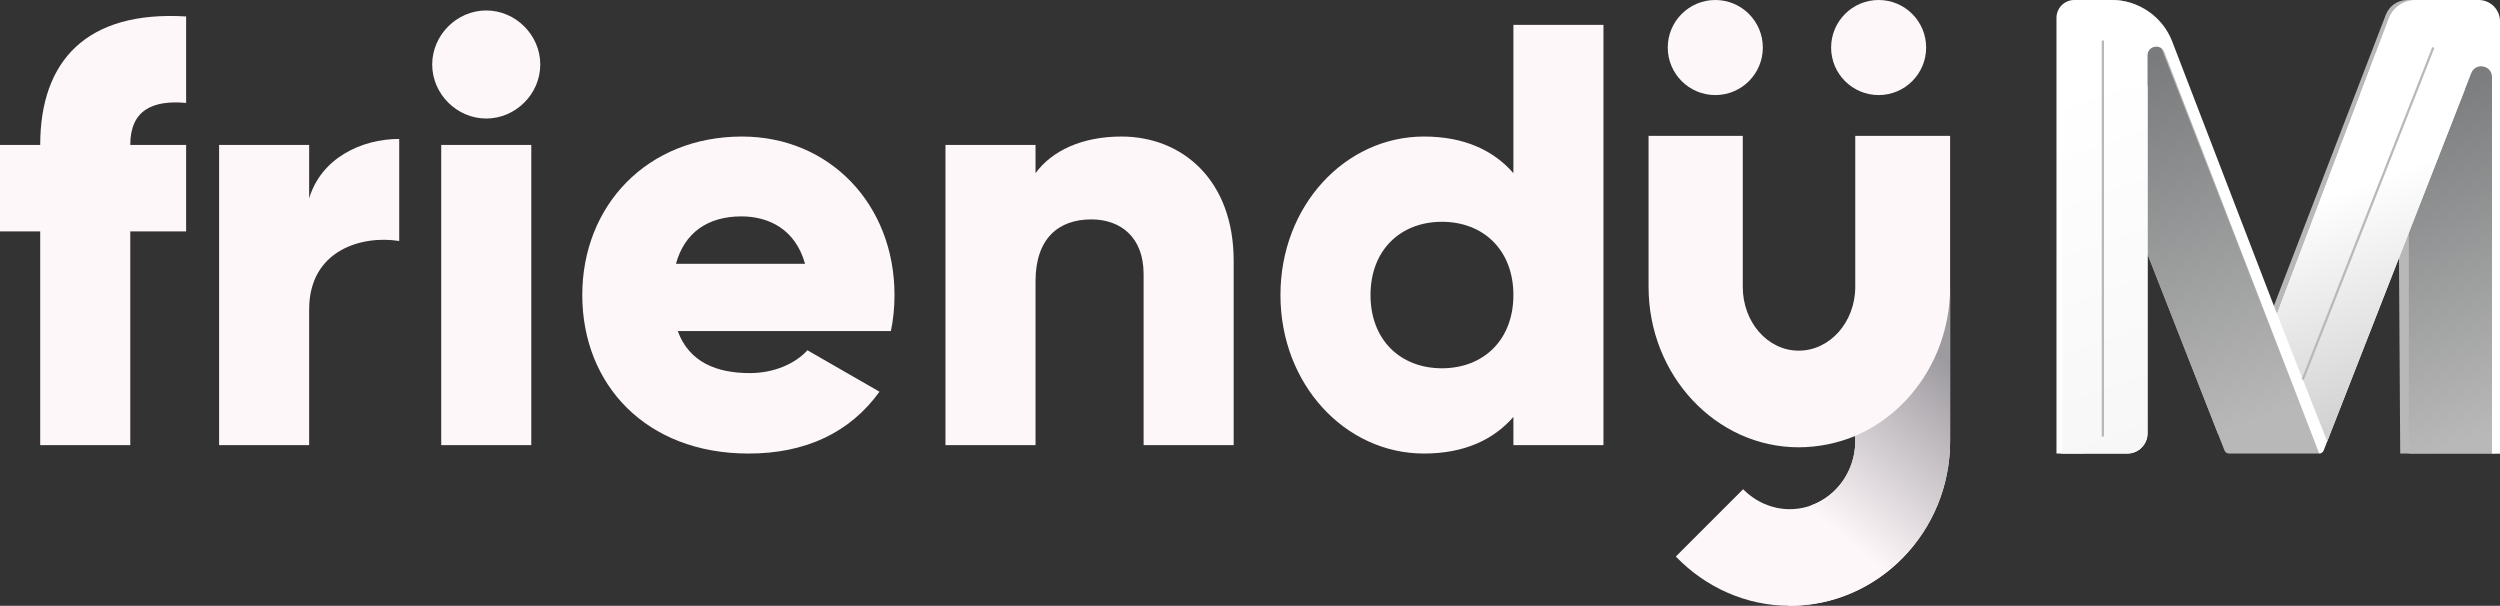 <?xml version="1.0" encoding="UTF-8"?>
<svg id="Layer_2" data-name="Layer 2" xmlns="http://www.w3.org/2000/svg" xmlns:xlink="http://www.w3.org/1999/xlink" viewBox="0 0 5482.76 1328.57">
  <rect x="0" y="0" width="5482.76" height="1328.57" fill="#333333" stroke="none"/>
  <defs>
    <style>
      .cls-1 {
        fill: url(#linear-gradient);
      }

      .cls-2 {
        fill: #fef7fa;
      }

      .cls-3 {
        fill: #fff;
      }

      .cls-4 {
        fill: #b8b8b8;
      }

      .cls-5 {
        fill: url(#linear-gradient-3);
      }

      .cls-6 {
        fill: url(#linear-gradient-4);
      }

      .cls-7 {
        fill: url(#linear-gradient-2);
      }

      .cls-8 {
        fill: url(#linear-gradient-5);
      }
    </style>
    <linearGradient id="linear-gradient" x1="4672.45" y1="146.72" x2="4949.34" y2="922.01" gradientUnits="userSpaceOnUse">
      <stop offset="0" stop-color="#797b7c"/>
      <stop offset="1" stop-color="#b8b8b8"/>
    </linearGradient>
    <linearGradient id="linear-gradient-2" x1="5250.46" y1="206.22" x2="5508.7" y2="929.28" xlink:href="#linear-gradient"/>
    <linearGradient id="linear-gradient-3" x1="4307.98" y1="828.08" x2="4017.33" y2="1174.52" gradientUnits="userSpaceOnUse">
      <stop offset="0" stop-color="#9e9ba0"/>
      <stop offset=".97" stop-color="#fef7fa"/>
    </linearGradient>
    <linearGradient id="linear-gradient-4" x1="4478.09" y1="204.48" x2="4750.45" y2="967.09" gradientUnits="userSpaceOnUse">
      <stop offset="0" stop-color="#fff"/>
      <stop offset="1" stop-color="#f7f7f7"/>
    </linearGradient>
    <linearGradient id="linear-gradient-5" x1="5184.7" y1="400.35" x2="5442.92" y2="1123.37" gradientUnits="userSpaceOnUse">
      <stop offset="0" stop-color="#fff"/>
      <stop offset="1" stop-color="#b8b8b8"/>
    </linearGradient>
  </defs>
  <g id="Layer_2-2" data-name="Layer 2">
    <g>
      <path class="cls-4" d="m5482.76,60.05v934.62s-218.83,0-218.83,0l-6-943.22-171.62,943.22h-197.84c-4.41,0-8.36-2.7-9.97-6.8l-353.05-900.53c-3.53-9.04-7.03-6.51-7.03,3.2v904.13s53.34,0,53.34,0L4633.14,0h0c52.22,0,99.12,31.98,118.19,80.59l233.51,595.28,247.54-643.58C5239.86,12.84,5258.55,0,5279.39,0h143.32C5455.88,0,5482.76,26.88,5482.76,60.05Z"/>
      <polygon class="cls-1" points="5064.01 936.85 4863.96 950.76 4709.76 557.45 4651.61 110.74 4734.09 89.53 5064.01 936.85"/>
      <polygon class="cls-7" points="5471.31 126.87 5471.31 994.67 5282.85 994.67 5282.85 154.16 5471.31 126.87"/>
      <path class="cls-3" d="m4763.94,91.08l229.78,597.42,245.05-648.21C5247.93,16.04,5271.14,0,5297.05,0h139.05c25.77,0,46.66,20.89,46.66,46.66v948.01h-17.56V169.01c0-26.06-36.05-32.86-45.54-8.59l-323.66,827.63c-1.56,3.99-5.41,6.62-9.69,6.62h0l-339.47-880.07c-7.65-19.83-37.08-14.35-37.08,6.9v828.78c0,24.51-19.87,44.39-44.39,44.39h-155.3V39.18c0-21.64,17.54-39.18,39.18-39.18h82.07c58.79,0,111.51,36.21,132.61,91.08Z"/>
      <g>
        <g>
          <path class="cls-2" d="m285.7,317.88h122.48v189.6h-122.48v468.73H88.19v-468.73H0v-189.6h88.19c0-184.34,101.39-294.96,319.99-281.79v189.6c-73.73-6.57-122.48,15.83-122.48,92.18Z"/>
          <path class="cls-2" d="m875.51,304.71v223.83c-81.61-13.15-197.52,19.77-197.52,150.14v297.53h-197.46V317.88h197.46v117.19c26.35-88.21,114.59-130.36,197.52-130.36Z"/>
          <path class="cls-2" d="m947.87,141.46c0-64.52,54.01-118.53,118.53-118.53s118.48,54.01,118.48,118.53-53.95,118.48-118.48,118.48-118.53-53.95-118.53-118.48Zm19.77,176.43h197.52v658.33h-197.52V317.88Z"/>
          <path class="cls-2" d="m1644.37,818.24c54.01,0,100.07-21.09,126.42-50.06l158.02,90.87c-64.52,89.55-161.97,135.62-287.07,135.62-225.18,0-364.74-151.45-364.74-347.6s142.25-347.62,350.28-347.62c192.2,0,334.45,148.79,334.45,347.62,0,27.63-2.63,53.95-7.94,78.98h-467.39c24.98,68.47,85.56,92.18,157.97,92.18Zm121.16-239.64c-21.09-76.38-80.35-104.04-139.56-104.04-75.1,0-125.11,36.89-143.56,104.04h283.13Z"/>
          <path class="cls-2" d="m2705.57,572.01v404.21h-197.52v-375.26c0-81.61-51.38-119.79-114.59-119.79-72.41,0-122.42,42.12-122.42,135.62v359.43h-197.52V317.88h197.52v61.89c35.55-48.75,101.39-80.32,188.26-80.32,132.99,0,246.27,94.78,246.27,272.55Z"/>
          <path class="cls-2" d="m3516.55,54.53v921.68h-197.51v-61.84c-43.49,50.01-107.96,80.3-196.2,80.3-172.48,0-314.68-151.45-314.68-347.6s142.19-347.62,314.68-347.62c88.24,0,152.71,30.26,196.2,80.32V54.53h197.51Zm-197.51,592.55c0-98.76-65.84-160.65-156.71-160.65s-156.66,61.9-156.66,160.65,65.84,160.6,156.66,160.6,156.71-61.84,156.71-160.6Z"/>
        </g>
        <g id="y">
          <path class="cls-2" d="m4068.77,297.93v331.24c0,77.14-55.62,139.87-124,139.87s-122.71-62.72-122.71-139.87v-331.24h-206.58v331.24c0,193.96,147.7,351.79,329.29,351.79,41.89,0,84.4-8.55,124-24.88v11.43c0,82.27-64.49,149.17-143.86,149.17-38,0-74.7-15.99-102.02-43.75l-147.64,147.59c66.15,68.74,155.63,108.06,249.66,108.06,194.04,0,351.9-161.92,351.9-361.07V297.93h-208.04Z"/>
          <path class="cls-2" d="m4120.09,208.5c57.49,0,104.15-46.66,104.15-104.25S4177.58,0,4120.09,0s-104.25,46.68-104.25,104.25,46.66,104.25,104.25,104.25Z"/>
          <path class="cls-2" d="m3761.87,208.5c57.54,0,104.2-46.66,104.2-104.25S3819.41,0,3761.87,0s-104.3,46.68-104.3,104.25,46.71,104.25,104.3,104.25Z"/>
          <path class="cls-5" d="m4065.8,957.13c.98-.39,2-.66,2.97-1.06v11.43c0,65.02-40.35,120.3-96.43,140.68l.06.06-50.93,220.15c1.15.01,2.28.18,3.43.18,194.04,0,351.89-161.92,351.89-361.07v-338.3c0,149.39-87.77,277.01-211,327.93Z"/>
        </g>
      </g>
      <path class="cls-6" d="m4522.91,994.67h142.63c24.42,0,44.22-19.8,44.22-44.22V188.47h-186.85v806.2Z"/>
      <polygon class="cls-8" points="4993.72 688.49 5103.81 968.09 5405.68 196.19 5211.35 114.45 4993.72 688.49"/>
      <rect class="cls-4" x="4802.34" y="465.87" width="782.53" height="5" transform="translate(2856.55 5130.04) rotate(-68.53)"/>
      <rect class="cls-4" x="4609.33" y="88.97" width="5" height="868.43"/>
    </g>
  </g>
</svg>
